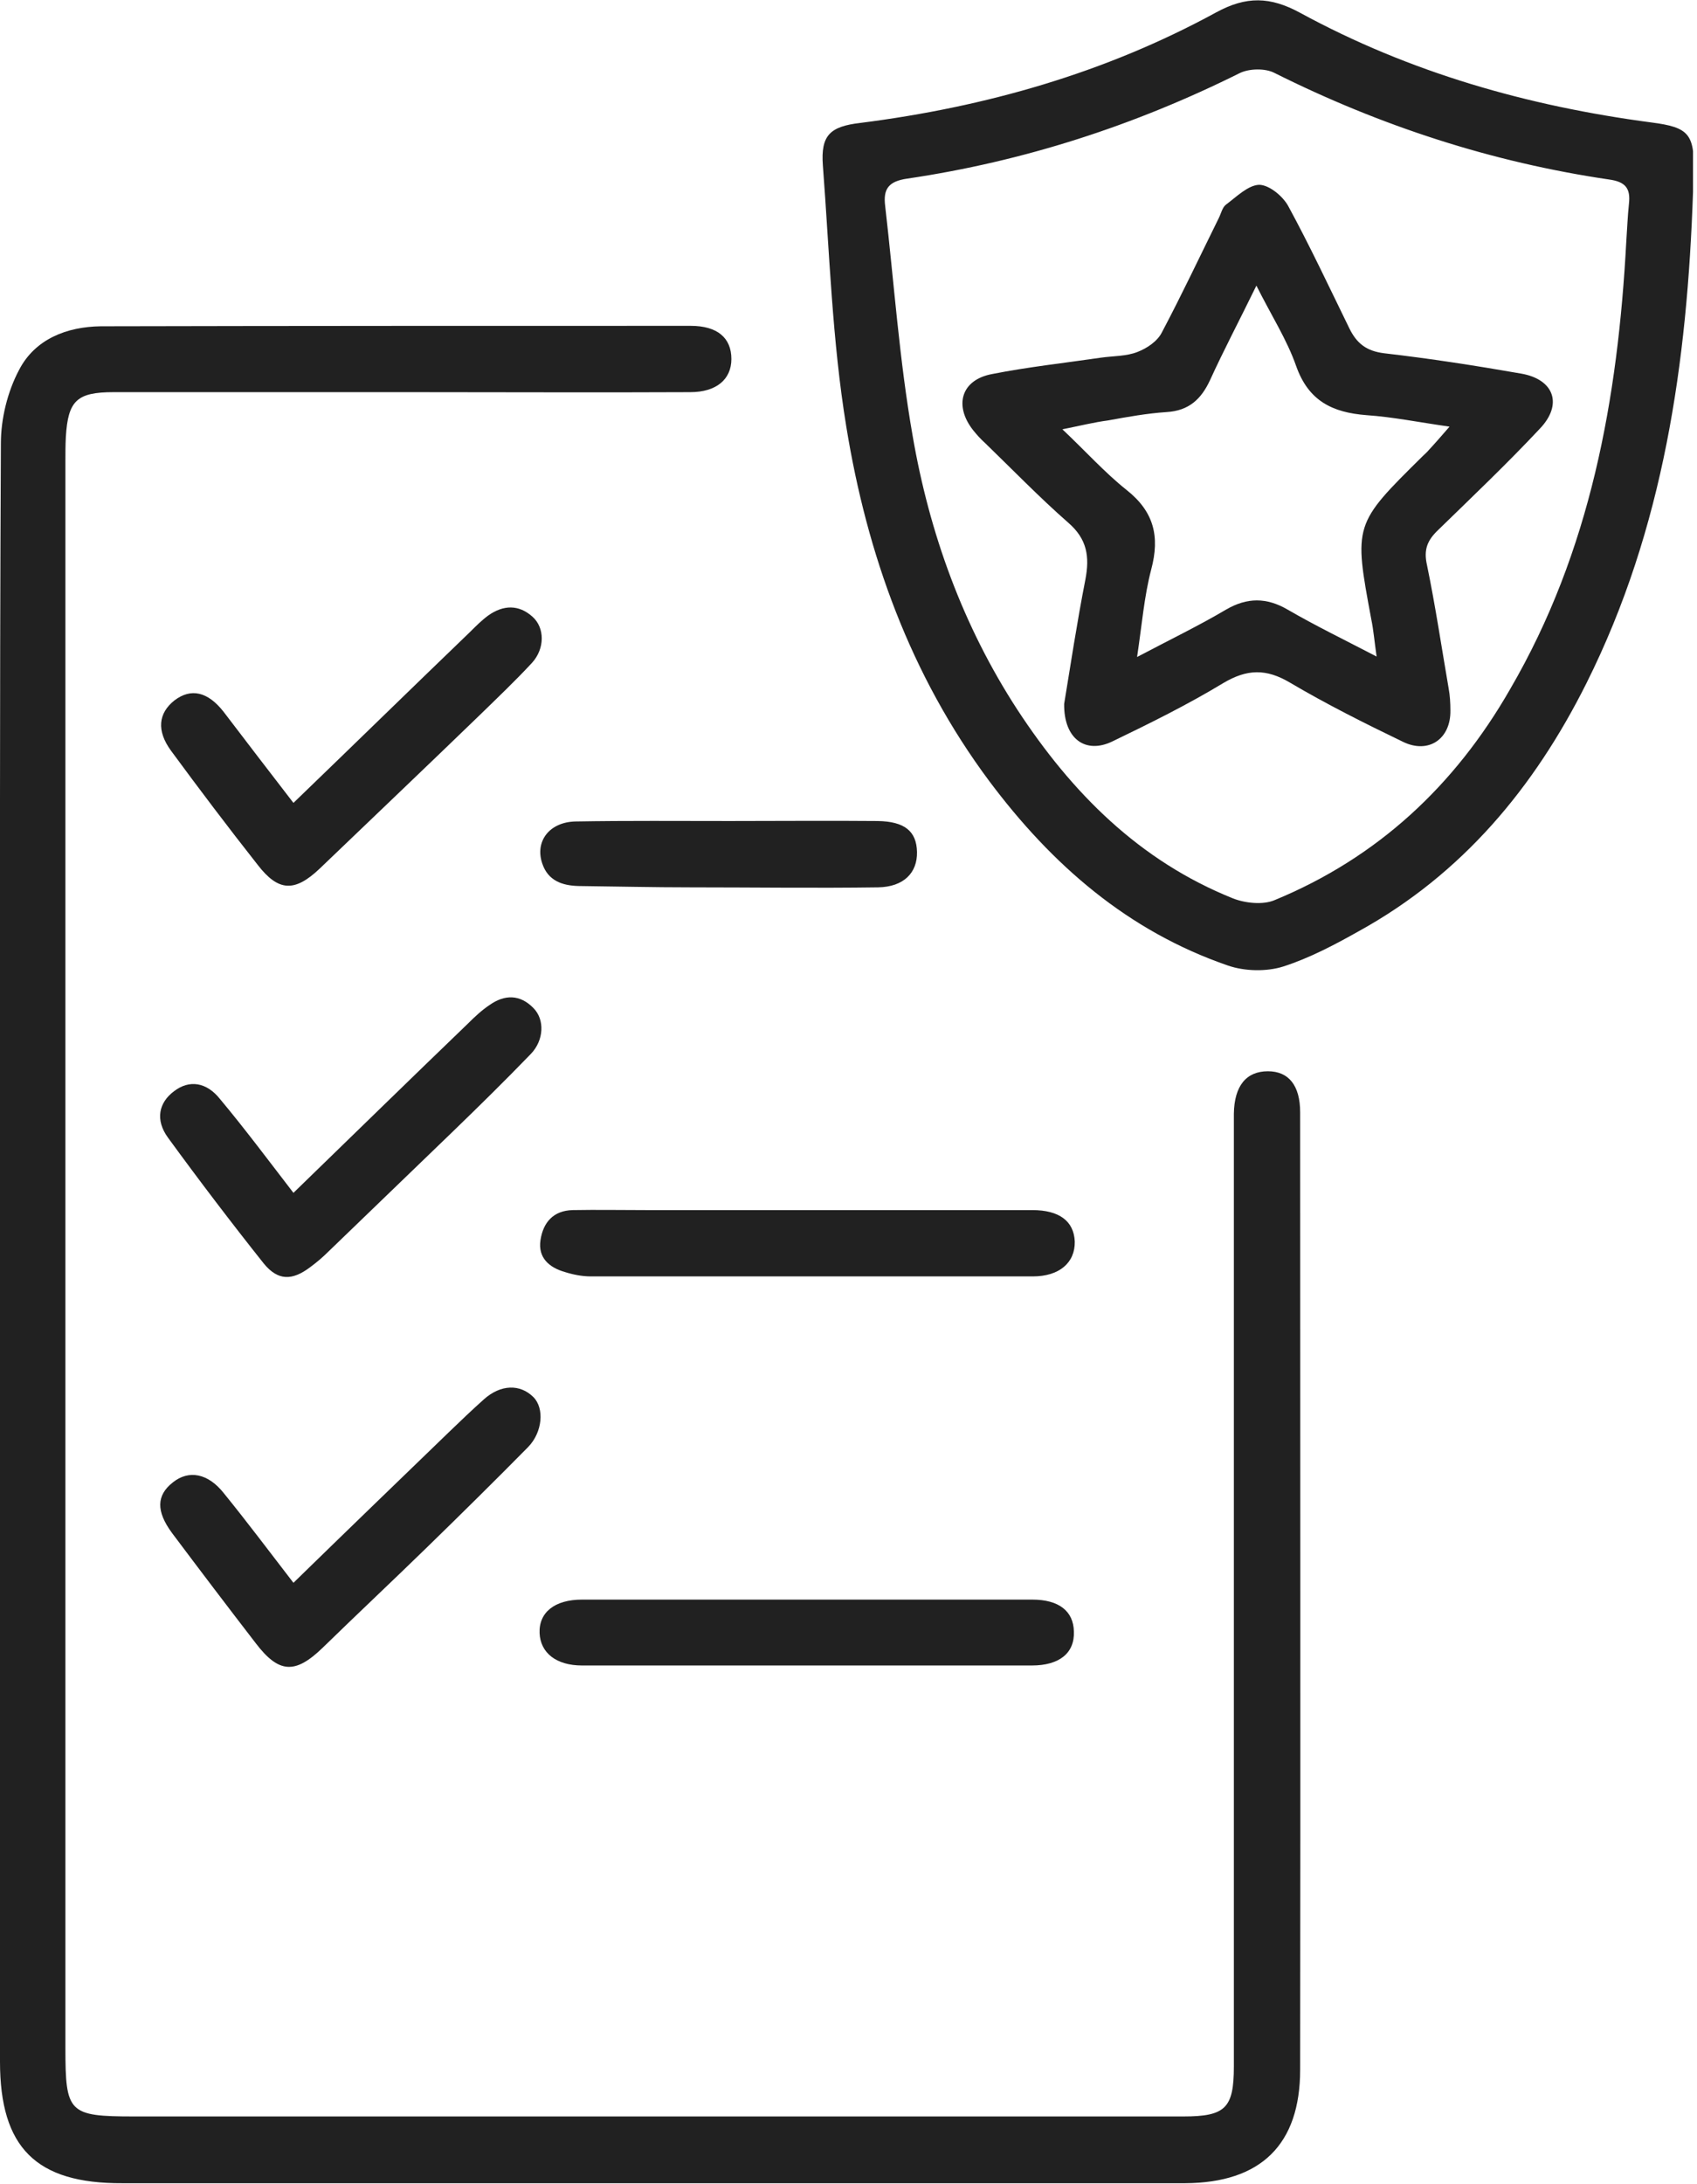 <svg width="384" height="494" viewBox="0 0 384 494" fill="none" xmlns="http://www.w3.org/2000/svg">
<g clip-path="url(#clip0_541_59)">
<path d="M-0 283.8C-0 222.6 -0.1 161.5 0.2 100.3C0.2 94.7 1.7 88.6 4.3 83.7C7.9 76.7 15.1 73.9 22.8 73.8C67.3 73.7 111.8 73.7 156.3 73.7C162.3 73.7 165.5 76.4 165.5 81.2C165.5 85.8 162.1 88.7 156.2 88.7C135.4 88.8 114.5 88.7 93.7 88.7C71 88.7 48.4 88.7 25.7 88.7C17.4 88.7 15.4 90.6 14.9 98.8C14.8 100.6 14.8 102.5 14.8 104.3C14.8 223.9 14.8 343.6 14.8 463.2C14.8 477.9 15.5 478.7 30.3 478.7C109.5 478.7 188.6 478.7 267.8 478.7C277.3 478.7 279.2 476.8 279.2 467.4C279.2 396.7 279.2 326.1 279.2 255.4C279.2 254.2 279.2 253.1 279.2 251.9C279.3 245.6 282 242.3 286.9 242.3C291.6 242.3 294.2 245.5 294.2 251.6C294.2 323.8 294.3 395.9 294.2 468.1C294.2 485.1 285.3 493.7 268.2 493.8C188 493.8 107.9 493.8 27.7 493.8C8.1 493.9 -0 485.7 -0 466.3C-0 405.4 -0 344.6 -0 283.8Z" fill="#212121"/>
<path d="M383.1 43.4C381.8 81.9 376.5 119.5 359 154.5C347.2 178.1 330.9 197.7 307.5 210.6C302 213.7 296.3 216.7 290.4 218.6C286.6 219.8 281.7 219.7 277.9 218.4C255.2 210.6 238 195.6 223.8 176.6C206 152.7 196.2 125.4 191.5 96.5C188.3 77 187.7 57.1 186.2 37.4C185.7 30.6 187.8 28.6 194.7 27.8C223 24.2 250.1 16.5 275.2 2.8C282 -0.9 287.4 -0.8 294.2 2.9C319 16.4 345.7 24 373.7 27.7C382.2 28.8 383.4 30.3 383.3 39C383.1 40.4 383.1 41.9 383.1 43.4ZM368 54.6C368.2 51.8 368.3 48.9 368.6 46.1C369 42.6 367.8 41.1 364.1 40.6C337.6 36.7 312.4 28.5 288.4 16.5C286.3 15.4 282.7 15.5 280.6 16.5C256.7 28.4 231.7 36.5 205.3 40.4C201.1 41 199.8 42.7 200.3 46.6C202.3 63.9 203.5 81.4 206.5 98.5C210.3 120.6 217.9 141.6 230.2 160.5C242.5 179.3 257.8 194.7 279 203.2C281.8 204.3 285.8 204.7 288.4 203.6C311.7 194 329.2 177.7 341.7 155.9C359.9 124.7 366.1 90.2 368 54.6Z" fill="#212121"/>
<path d="M182.7 361.8C199.7 361.8 216.6 361.8 233.6 361.8C239.6 361.8 242.9 364.4 243 369C243.2 373.9 239.7 376.7 233.5 376.7C199.6 376.7 165.6 376.7 131.7 376.7C125.8 376.7 122.3 373.8 122.1 369.4C121.9 364.7 125.5 361.8 131.7 361.8C148.8 361.8 165.8 361.8 182.7 361.8Z" fill="#212121"/>
<path d="M182.6 273.7C199.6 273.7 216.6 273.7 233.6 273.7C239.7 273.7 243 276.2 243.2 280.8C243.3 285.6 239.7 288.7 233.7 288.7C200.4 288.7 167.1 288.7 133.7 288.7C131.7 288.7 129.7 288.3 127.8 287.7C124.3 286.7 121.7 284.5 122.3 280.5C122.9 276.5 125.2 273.8 129.6 273.7C135.1 273.6 140.6 273.7 146.1 273.7C158.2 273.7 170.4 273.7 182.6 273.7Z" fill="#212121"/>
<path d="M66.4 269.8C79.8 256.8 92.8 244.1 105.9 231.5C107.4 230 109 228.5 110.8 227.3C114.2 224.9 117.7 224.9 120.7 228C123.3 230.6 123.1 235.3 120.1 238.4C114.3 244.4 108.4 250.2 102.4 256C93.1 265 83.7 274 74.4 283C73.1 284.3 71.7 285.5 70.2 286.6C66.1 289.7 62.9 289.7 59.7 285.8C52.3 276.5 45 266.9 38 257.3C35.1 253.3 35.9 249.4 39.4 246.8C42.8 244.2 46.7 244.7 49.8 248.6C55.4 255.3 60.7 262.4 66.4 269.8Z" fill="#212121"/>
<path d="M66.4 358C78.3 346.4 89.9 335.2 101.5 324C104.1 321.5 106.8 318.9 109.5 316.5C113.3 313.1 117.7 313 120.7 316C123.2 318.5 122.8 323.9 119.5 327.3C112 334.9 104.4 342.4 96.8 349.8C88.9 357.5 80.9 365 73 372.7C66.8 378.7 63.1 378.5 57.9 371.7C51.5 363.4 45.2 355.1 38.9 346.7C35.3 341.8 35.4 338.2 39.1 335.3C42.7 332.4 47.1 333.2 50.7 337.8C55.9 344.2 61 351 66.4 358Z" fill="#212121"/>
<path d="M66.4 181.6C80.1 168.4 93.2 155.6 106.4 142.9C107.7 141.6 109 140.3 110.5 139.2C113.9 136.8 117.4 136.7 120.5 139.5C123.3 142 123.3 146.7 120.4 149.9C116.7 153.9 112.7 157.7 108.7 161.6C96.6 173.3 84.4 184.9 72.3 196.5C66.7 201.8 63 201.7 58.3 195.6C51.6 187.1 45.1 178.5 38.7 169.8C35.4 165.3 35.8 161.3 39.5 158.4C43.2 155.6 47 156.4 50.6 161C55.8 167.8 60.9 174.5 66.4 181.6Z" fill="#212121"/>
<path d="M165.2 185.7C176.3 185.7 187.5 185.6 198.6 185.7C204.7 185.8 207.4 188 207.5 192.7C207.6 197.4 204.5 200.6 198.7 200.7C184.6 200.9 170.4 200.7 156.3 200.7C147.8 200.7 139.4 200.5 130.9 200.4C127.2 200.3 124 199.2 122.7 195.3C121 190.3 124.3 185.9 130.3 185.8C141.9 185.6 153.5 185.7 165.2 185.7Z" fill="#212121"/>
<path d="M240.8 159.2C242.2 150.7 243.7 140.8 245.6 131.1C246.6 125.9 246 121.9 241.7 118.2C235.2 112.5 229.2 106.3 222.9 100.2C221.9 99.3 221 98.3 220.2 97.3C215.8 91.7 217.5 85.9 224.5 84.6C232.6 83 240.9 82.1 249.1 80.9C251.9 80.5 254.9 80.6 257.4 79.6C259.5 78.8 261.9 77.2 262.9 75.2C267.4 66.7 271.5 58 275.8 49.3C276.3 48.3 276.6 46.9 277.4 46.3C279.8 44.5 282.4 41.9 284.9 41.8C287.2 41.8 290.3 44.4 291.5 46.6C296.4 55.6 300.8 65 305.3 74.2C307 77.7 309.2 79.4 313.2 79.9C323.6 81.1 333.9 82.7 344.2 84.5C351.7 85.8 353.7 91.5 348.4 97C341 104.9 333.1 112.4 325.4 119.9C323 122.2 322.1 124.3 322.9 127.8C324.8 137 326.2 146.4 327.8 155.7C328.1 157.3 328.2 159 328.2 160.7C328.3 167.1 323.3 170.6 317.5 167.8C308.8 163.6 300.2 159.3 291.9 154.4C286.5 151.2 282.2 151.3 276.8 154.5C268.7 159.4 260.2 163.6 251.7 167.7C245.7 170.6 240.7 167.2 240.8 159.2ZM240.4 97.1C245.8 102.2 250 106.9 254.9 110.8C261.1 115.7 262.5 121.3 260.5 128.8C258.9 134.9 258.4 141.3 257.3 148.6C264.9 144.6 271.3 141.5 277.4 137.9C282.2 135.1 286.6 135.1 291.4 137.9C297.6 141.5 304.2 144.7 311.5 148.5C311 145 310.8 142.5 310.3 140.1C306.3 118.6 306.3 118.6 321.9 103.2C322.4 102.7 322.9 102.3 323.3 101.8C324.7 100.3 326 98.8 328 96.5C321 95.5 315.1 94.3 309.2 93.9C301.5 93.3 296.1 90.7 293.3 82.8C291.2 76.8 287.7 71.4 284.3 64.6C280.4 72.6 276.9 79.2 273.8 86C271.8 90.3 269 92.9 264 93.2C259.5 93.5 255.1 94.3 250.7 95.1C247.6 95.5 244.4 96.3 240.4 97.1Z" fill="#212121"/>
</g>
<defs>
<clipPath id="clip0_541_59">
<rect width="383.1" height="493.9" fill="white"/>
</clipPath>
</defs>
</svg>
